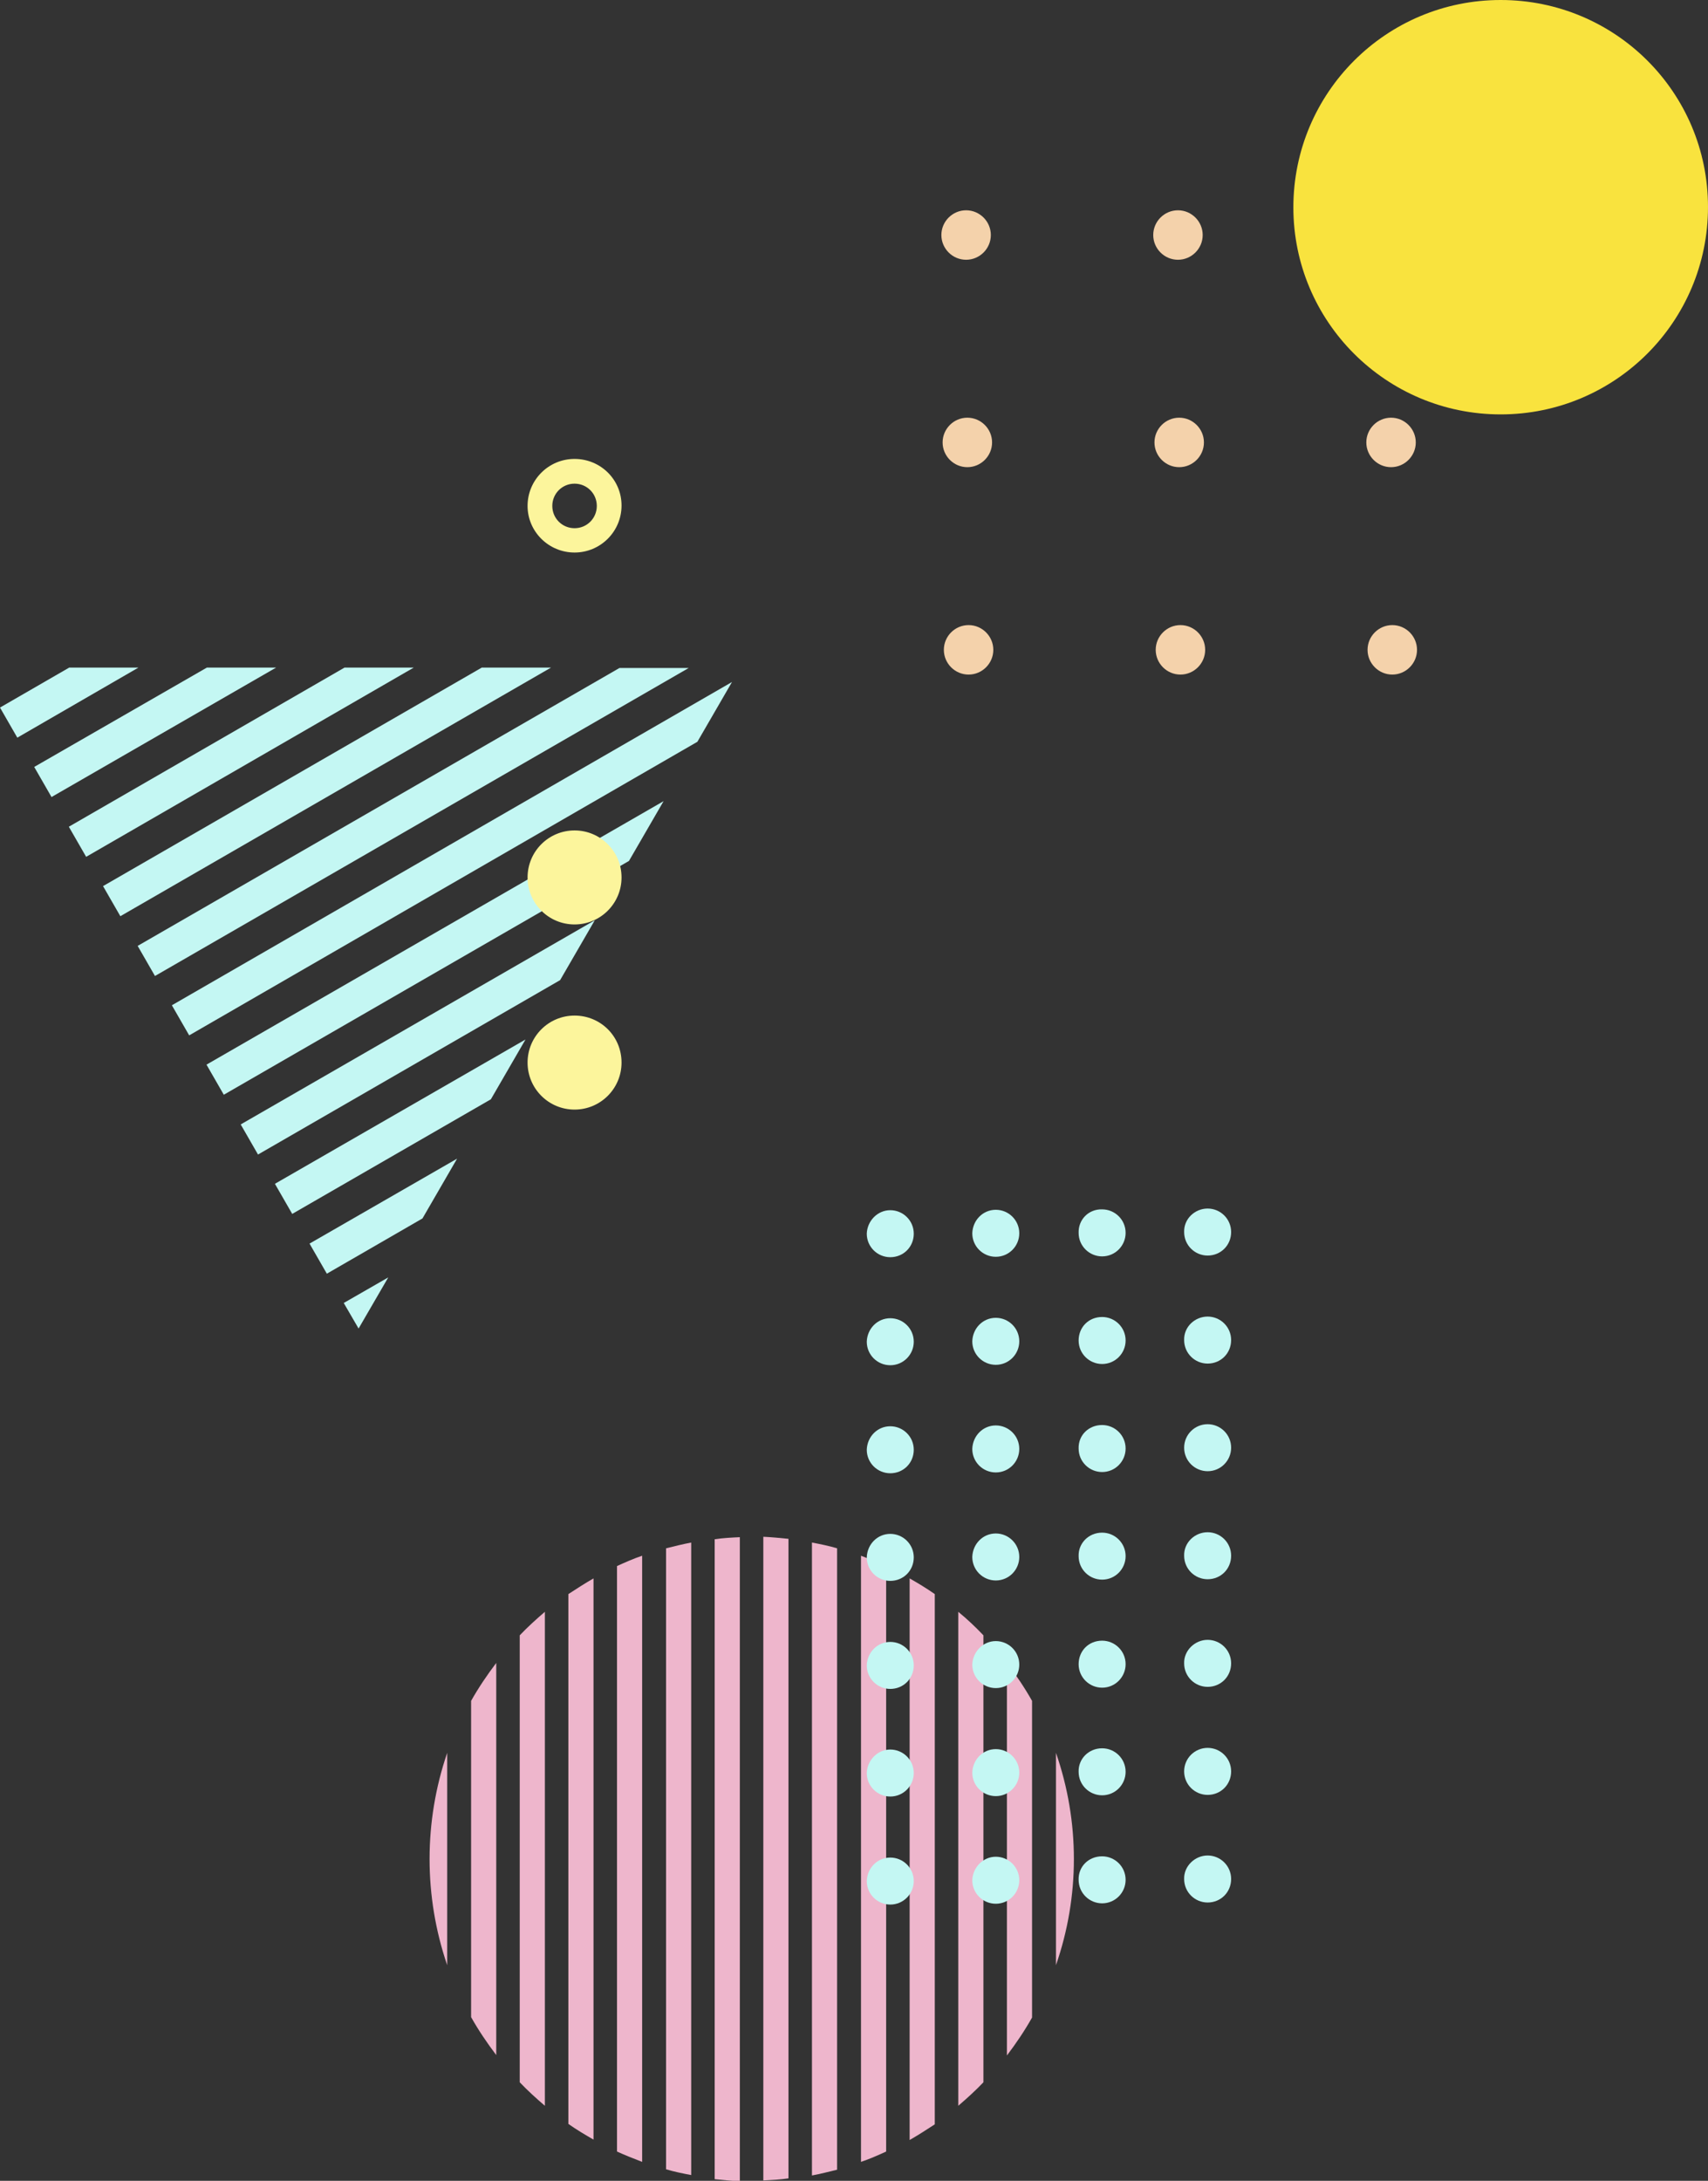 <?xml version="1.0" encoding="utf-8"?>
<!-- Generator: Adobe Illustrator 26.0.3, SVG Export Plug-In . SVG Version: 6.00 Build 0)  -->
<svg version="1.1" id="圖層_1" xmlns="http://www.w3.org/2000/svg" xmlns:xlink="http://www.w3.org/1999/xlink" x="0px" y="0px"
	 viewBox="0 0 414.4 528.9" style="enable-background:new 0 0 414.4 528.9;" xml:space="preserve">
<rect x="0" y="0" width="414.4" height="528.9" fill="#333333" stroke="none"/>
<style type="text/css">
	.st0{fill:#C4F7F3;}
	.st1{fill:none;}
	.st2{fill:#FCF59C;}
	.st3{fill:#EEB6CC;}
	.st4{fill:#F4D2AB;}
	.st5{fill:#F9E33E;}
</style>
<g>
	<path id="Path_502" class="st0" d="M83.4,316l3.6,6.2l7.2-12.4L83.4,316z"/>
	<g>
		<path id="Path_503" class="st0" d="M75.1,301.6l4.2,7.3l23.2-13.4l8.4-14.5L75.1,301.6z"/>
		<path id="Path_504" class="st0" d="M66.7,287.1l4.2,7.3l48.2-27.8l8.4-14.5L66.7,287.1z"/>
		<path id="Path_505" class="st0" d="M58.4,272.7l4.2,7.3l73.3-42.3l8.4-14.5L58.4,272.7z"/>
		<path id="Path_506" class="st0" d="M50.1,258.2l4.2,7.3l98.3-56.7l8.4-14.5L50.1,258.2z"/>
		<path id="Path_507" class="st0" d="M41.7,243.8l4.2,7.3l123.3-71.2l8.4-14.5L41.7,243.8z"/>
		<path id="Path_508" class="st0" d="M33.4,229.4l4.2,7.3L167.1,162h-16.8L33.4,229.4z"/>
		<path id="Path_509" class="st0" d="M25,214.9l4.2,7.3l104.5-60.3h-16.8L25,214.9z"/>
		<path id="Path_510" class="st0" d="M16.7,200.5l4.2,7.3l79.5-45.9H83.6L16.7,200.5z"/>
		<path id="Path_511" class="st0" d="M8.3,186l4.2,7.3L67,161.9H50.2L8.3,186z"/>
		<path id="Path_512" class="st0" d="M16.8,161.9L0,171.6l4.2,7.3l29.4-17H16.8z"/>
		<rect y="15.3" class="st1" width="177.6" height="306.9"/>
	</g>
</g>
<g id="Group_59">
	<path id="Path_513" class="st2" d="M139.4,246.3c-6.3,0-11.4,5.1-11.4,11.4c0,6.3,5.1,11.4,11.4,11.4c6.3,0,11.4-5.1,11.4-11.4
		C150.8,251.3,145.7,246.3,139.4,246.3"/>
	<path id="Path_514" class="st2" d="M139.4,224.2c6.3,0,11.4-5.1,11.4-11.4s-5.1-11.4-11.4-11.4c-6.3,0-11.4,5.1-11.4,11.4
		S133.1,224.2,139.4,224.2L139.4,224.2"/>
	<path id="Path_515" class="st2" d="M139.4,134c6.3,0,11.4-5.1,11.4-11.4s-5.1-11.3-11.4-11.3c-6.3,0-11.4,5.1-11.4,11.4
		C128,128.9,133.1,134,139.4,134L139.4,134 M139.4,117.3c3,0,5.4,2.4,5.4,5.4s-2.4,5.4-5.4,5.4s-5.4-2.4-5.4-5.4
		S136.4,117.3,139.4,117.3"/>
</g>
<g>
	<path id="Path_516" class="st3" d="M256.2,425.1v51.5C262,459.9,262,441.8,256.2,425.1"/>
	<path id="Path_517" class="st3" d="M250.4,412.5c-1.8-3.2-3.9-6.3-6.1-9.2v95.2c2.2-2.9,4.3-6,6.1-9.2V412.5z"/>
	<path id="Path_518" class="st3" d="M232.5,390.9v119.8c2.1-1.8,4.2-3.7,6.1-5.7V396.6C236.7,394.6,234.7,392.7,232.5,390.9"/>
	<path id="Path_519" class="st3" d="M226.8,386.6c-2-1.4-4-2.6-6.1-3.8V519c2.1-1.2,4.1-2.5,6.1-3.8V386.6z"/>
	<path id="Path_520" class="st3" d="M215,379.8c-2-0.9-4-1.7-6.1-2.5v147c2.1-0.7,4.1-1.6,6.1-2.5V379.8z"/>
	<path id="Path_521" class="st3" d="M203.1,375.5c-2-0.6-4-1-6.1-1.4v153.5c2.1-0.4,4.1-0.9,6.1-1.4V375.5z"/>
	<path id="Path_522" class="st3" d="M191.3,373.2c-2-0.2-4-0.4-6.1-0.5v156.1c2.1-0.1,4.1-0.2,6.1-0.5V373.2z"/>
	<path id="Path_523" class="st3" d="M179.5,372.8c-2.1,0.1-4.1,0.2-6.1,0.5v155.2c2,0.2,4,0.4,6.1,0.5V372.8z"/>
	<path id="Path_524" class="st3" d="M167.7,374.1c-2.1,0.4-4.1,0.9-6.1,1.4v150.6c2,0.6,4,1,6.1,1.4V374.1z"/>
	<path id="Path_525" class="st3" d="M155.8,377.3c-2.1,0.7-4.1,1.6-6.1,2.5v142c2,0.9,4,1.7,6.1,2.5V377.3z"/>
	<path id="Path_526" class="st3" d="M144,382.8c-2.1,1.2-4.1,2.5-6.1,3.8v128.5c2,1.4,4,2.6,6.1,3.8V382.8z"/>
	<path id="Path_527" class="st3" d="M132.2,390.9c-2.1,1.8-4.2,3.7-6.1,5.7V505c1.9,2,4,3.9,6.1,5.7V390.9z"/>
	<path id="Path_528" class="st3" d="M120.4,403.3c-2.2,2.9-4.3,6-6.1,9.2v76.7c1.8,3.2,3.9,6.3,6.1,9.2V403.3z"/>
	<path id="Path_529" class="st3" d="M108.5,476.6v-51.5C102.8,441.8,102.8,459.9,108.5,476.6"/>
</g>
<rect x="236.4" class="st1" width="178" height="125.6"/>
<g>
	<path id="Path_534" class="st4" d="M241,157.6c0,3.3-2.7,6-6,6c-3.3,0-6-2.7-6-6c0-3.3,2.7-6,6-6l0,0
		C238.3,151.6,241,154.3,241,157.6 M292.4,157.6c0,3.3-2.7,6-6,6c-3.3,0-6-2.7-6-6c0-3.3,2.7-6,6-6l0,0
		C289.7,151.6,292.4,154.3,292.4,157.6 M343.8,157.6c0,3.3-2.7,6-6,6c-3.3,0-6-2.7-6-6c0-3.3,2.7-6,6-6l0,0
		C341.1,151.6,343.8,154.3,343.8,157.6"/>
	<path id="Path_535" class="st4" d="M240.7,107.3c0,3.3-2.7,6-6,6s-6-2.7-6-6s2.7-6,6-6l0,0C238,101.3,240.7,104,240.7,107.3
		 M292.1,107.3c0,3.3-2.7,6-6,6s-6-2.7-6-6s2.7-6,6-6l0,0C289.4,101.3,292.1,104,292.1,107.3 M343.5,107.3c0,3.3-2.7,6-6,6
		c-3.3,0-6-2.7-6-6s2.7-6,6-6l0,0C340.8,101.3,343.5,104,343.5,107.3"/>
	<path id="Path_536" class="st4" d="M240.4,57c0,3.3-2.7,6-6,6s-6-2.7-6-6s2.7-6,6-6l0,0C237.7,51,240.4,53.7,240.4,57 M291.8,57
		c0,3.3-2.7,6-6,6c-3.3,0-6-2.7-6-6s2.7-6,6-6l0,0C289.1,51,291.8,53.7,291.8,57 M343.2,57c0,3.3-2.7,6-6,6s-6-2.7-6-6s2.7-6,6-6
		l0,0C340.5,51,343.2,53.7,343.2,57"/>
</g>
<path id="Path_537" class="st5" d="M313.8,50.3c0-27.8,22.5-50.3,50.3-50.3s50.3,22.4,50.3,50.2s-22.5,50.3-50.3,50.3l0,0
	C336.3,100.5,313.8,78,313.8,50.3"/>
<g>
	<path id="Path_530" class="st0" d="M293,450c3.1,0,5.7,2.5,5.7,5.7c0,3.2-2.5,5.7-5.7,5.7c-3.1,0-5.7-2.5-5.7-5.7
		C287.2,452.6,289.9,450,293,450L293,450 M293,423.9c3.1,0,5.7,2.5,5.7,5.7s-2.5,5.7-5.7,5.7c-3.1,0-5.7-2.5-5.7-5.7
		S289.9,423.9,293,423.9L293,423.9 M293,397.7c3.1,0,5.7,2.5,5.7,5.7c0,3.2-2.5,5.7-5.7,5.7c-3.1,0-5.7-2.5-5.7-5.7
		C287.2,400.3,289.9,397.7,293,397.7L293,397.7 M293,371.6c3.1,0,5.7,2.5,5.7,5.7c0,3.2-2.5,5.7-5.7,5.7c-3.1,0-5.7-2.5-5.7-5.7
		C287.2,374.1,289.9,371.6,293,371.6L293,371.6 M293,345.4c3.1,0,5.7,2.5,5.7,5.7c0,3.1-2.5,5.7-5.7,5.7c-3.1,0-5.7-2.5-5.7-5.7
		S289.9,345.4,293,345.4L293,345.4 M293,319.3c3.1,0,5.7,2.5,5.7,5.7c0,3.2-2.5,5.7-5.7,5.7c-3.1,0-5.7-2.5-5.7-5.7
		C287.2,321.8,289.9,319.3,293,319.3L293,319.3 M293,293.1c3.1,0,5.7,2.5,5.7,5.7c0,3.2-2.5,5.7-5.7,5.7c-3.1,0-5.7-2.5-5.7-5.7
		C287.2,295.6,289.9,293.1,293,293.1L293,293.1"/>
	<path id="Path_531" class="st0" d="M267.4,450.2c3.1,0,5.7,2.5,5.7,5.7c0,3.1-2.5,5.7-5.7,5.7c-3.1,0-5.7-2.5-5.7-5.7
		C261.6,452.7,264.1,450.2,267.4,450.2L267.4,450.2 M267.4,424c3.1,0,5.7,2.5,5.7,5.7c0,3.1-2.5,5.7-5.7,5.7c-3.1,0-5.7-2.5-5.7-5.7
		C261.6,426.6,264.1,424,267.4,424L267.4,424 M267.4,397.9c3.1,0,5.7,2.5,5.7,5.7c0,3.1-2.5,5.7-5.7,5.7c-3.1,0-5.7-2.5-5.7-5.7
		S264.1,397.9,267.4,397.9L267.4,397.9 M267.4,371.7c3.1,0,5.7,2.5,5.7,5.7c0,3.1-2.5,5.7-5.7,5.7c-3.1,0-5.7-2.5-5.7-5.7
		C261.6,374.3,264.1,371.7,267.4,371.7L267.4,371.7 M267.4,345.6c3.1,0,5.7,2.5,5.7,5.7c0,3.1-2.5,5.7-5.7,5.7
		c-3.1,0-5.7-2.5-5.7-5.7C261.6,348.1,264.1,345.6,267.4,345.6L267.4,345.6 M267.4,319.4c3.1,0,5.7,2.5,5.7,5.7
		c0,3.1-2.5,5.7-5.7,5.7c-3.1,0-5.7-2.5-5.7-5.7S264.1,319.4,267.4,319.4L267.4,319.4 M267.4,293.3c3.1,0,5.7,2.5,5.7,5.7
		c0,3.1-2.5,5.7-5.7,5.7c-3.1,0-5.7-2.5-5.7-5.7C261.6,295.8,264.1,293.2,267.4,293.3L267.4,293.3"/>
	<path id="Path_532" class="st0" d="M241.6,450.3c3.1,0,5.7,2.5,5.7,5.7c0,3.1-2.5,5.7-5.7,5.7c-3.1,0-5.7-2.5-5.7-5.7
		C236,452.9,238.5,450.3,241.6,450.3L241.6,450.3 M241.6,424.2c3.1,0,5.7,2.5,5.7,5.7c0,3.1-2.5,5.7-5.7,5.7c-3.1,0-5.7-2.5-5.7-5.7
		C236,426.7,238.5,424.2,241.6,424.2L241.6,424.2 M241.6,398c3.1,0,5.7,2.5,5.7,5.7c0,3.1-2.5,5.7-5.7,5.7c-3.1,0-5.7-2.5-5.7-5.7
		C236,400.6,238.5,398,241.6,398L241.6,398 M241.6,371.9c3.1,0,5.7,2.5,5.7,5.7c0,3.1-2.5,5.7-5.7,5.7c-3.1,0-5.7-2.5-5.7-5.7
		C236,374.4,238.5,371.9,241.6,371.9L241.6,371.9 M241.6,345.7c3.1,0,5.7,2.5,5.7,5.7c0,3.1-2.5,5.7-5.7,5.7c-3.1,0-5.7-2.5-5.7-5.7
		C236,348.2,238.5,345.7,241.6,345.7L241.6,345.7 M241.6,319.6c3.1,0,5.7,2.5,5.7,5.7c0,3.1-2.5,5.7-5.7,5.7c-3.1,0-5.7-2.5-5.7-5.7
		C236,322.1,238.5,319.6,241.6,319.6L241.6,319.6 M241.6,293.4c3.1,0,5.7,2.5,5.7,5.7c0,3.1-2.5,5.7-5.7,5.7c-3.1,0-5.7-2.5-5.7-5.7
		C236,295.9,238.5,293.4,241.6,293.4L241.6,293.4"/>
	<path id="Path_533" class="st0" d="M216,450.5c3.1,0,5.7,2.5,5.7,5.7c0,3.1-2.5,5.7-5.7,5.7c-3.1,0-5.7-2.5-5.7-5.7
		C210.4,453,212.9,450.5,216,450.5 M216,424.3c3.1,0,5.7,2.5,5.7,5.7c0,3.1-2.5,5.7-5.7,5.7c-3.1,0-5.7-2.5-5.7-5.7
		C210.4,426.9,212.9,424.3,216,424.3L216,424.3 M216,398.2c3.1,0,5.7,2.5,5.7,5.7c0,3.2-2.5,5.7-5.7,5.7c-3.1,0-5.7-2.5-5.7-5.7
		C210.4,400.7,212.9,398.2,216,398.2L216,398.2 M216,372c3.1,0,5.7,2.5,5.7,5.7c0,3.2-2.5,5.7-5.7,5.7c-3.1,0-5.7-2.5-5.7-5.7
		C210.4,374.5,212.9,372,216,372L216,372 M216,345.9c3.1,0,5.7,2.5,5.7,5.7s-2.5,5.7-5.7,5.7c-3.1,0-5.7-2.5-5.7-5.7
		C210.4,348.4,212.9,345.9,216,345.9 M216,319.7c3.1,0,5.7,2.5,5.7,5.7c0,3.1-2.5,5.7-5.7,5.7c-3.1,0-5.7-2.5-5.7-5.7
		C210.4,322.2,212.9,319.7,216,319.7L216,319.7 M216,293.5c3.1,0,5.7,2.5,5.7,5.7c0,3.2-2.5,5.7-5.7,5.7c-3.1,0-5.7-2.5-5.7-5.7
		C210.4,296.1,212.9,293.5,216,293.5"/>
</g>
</svg>
